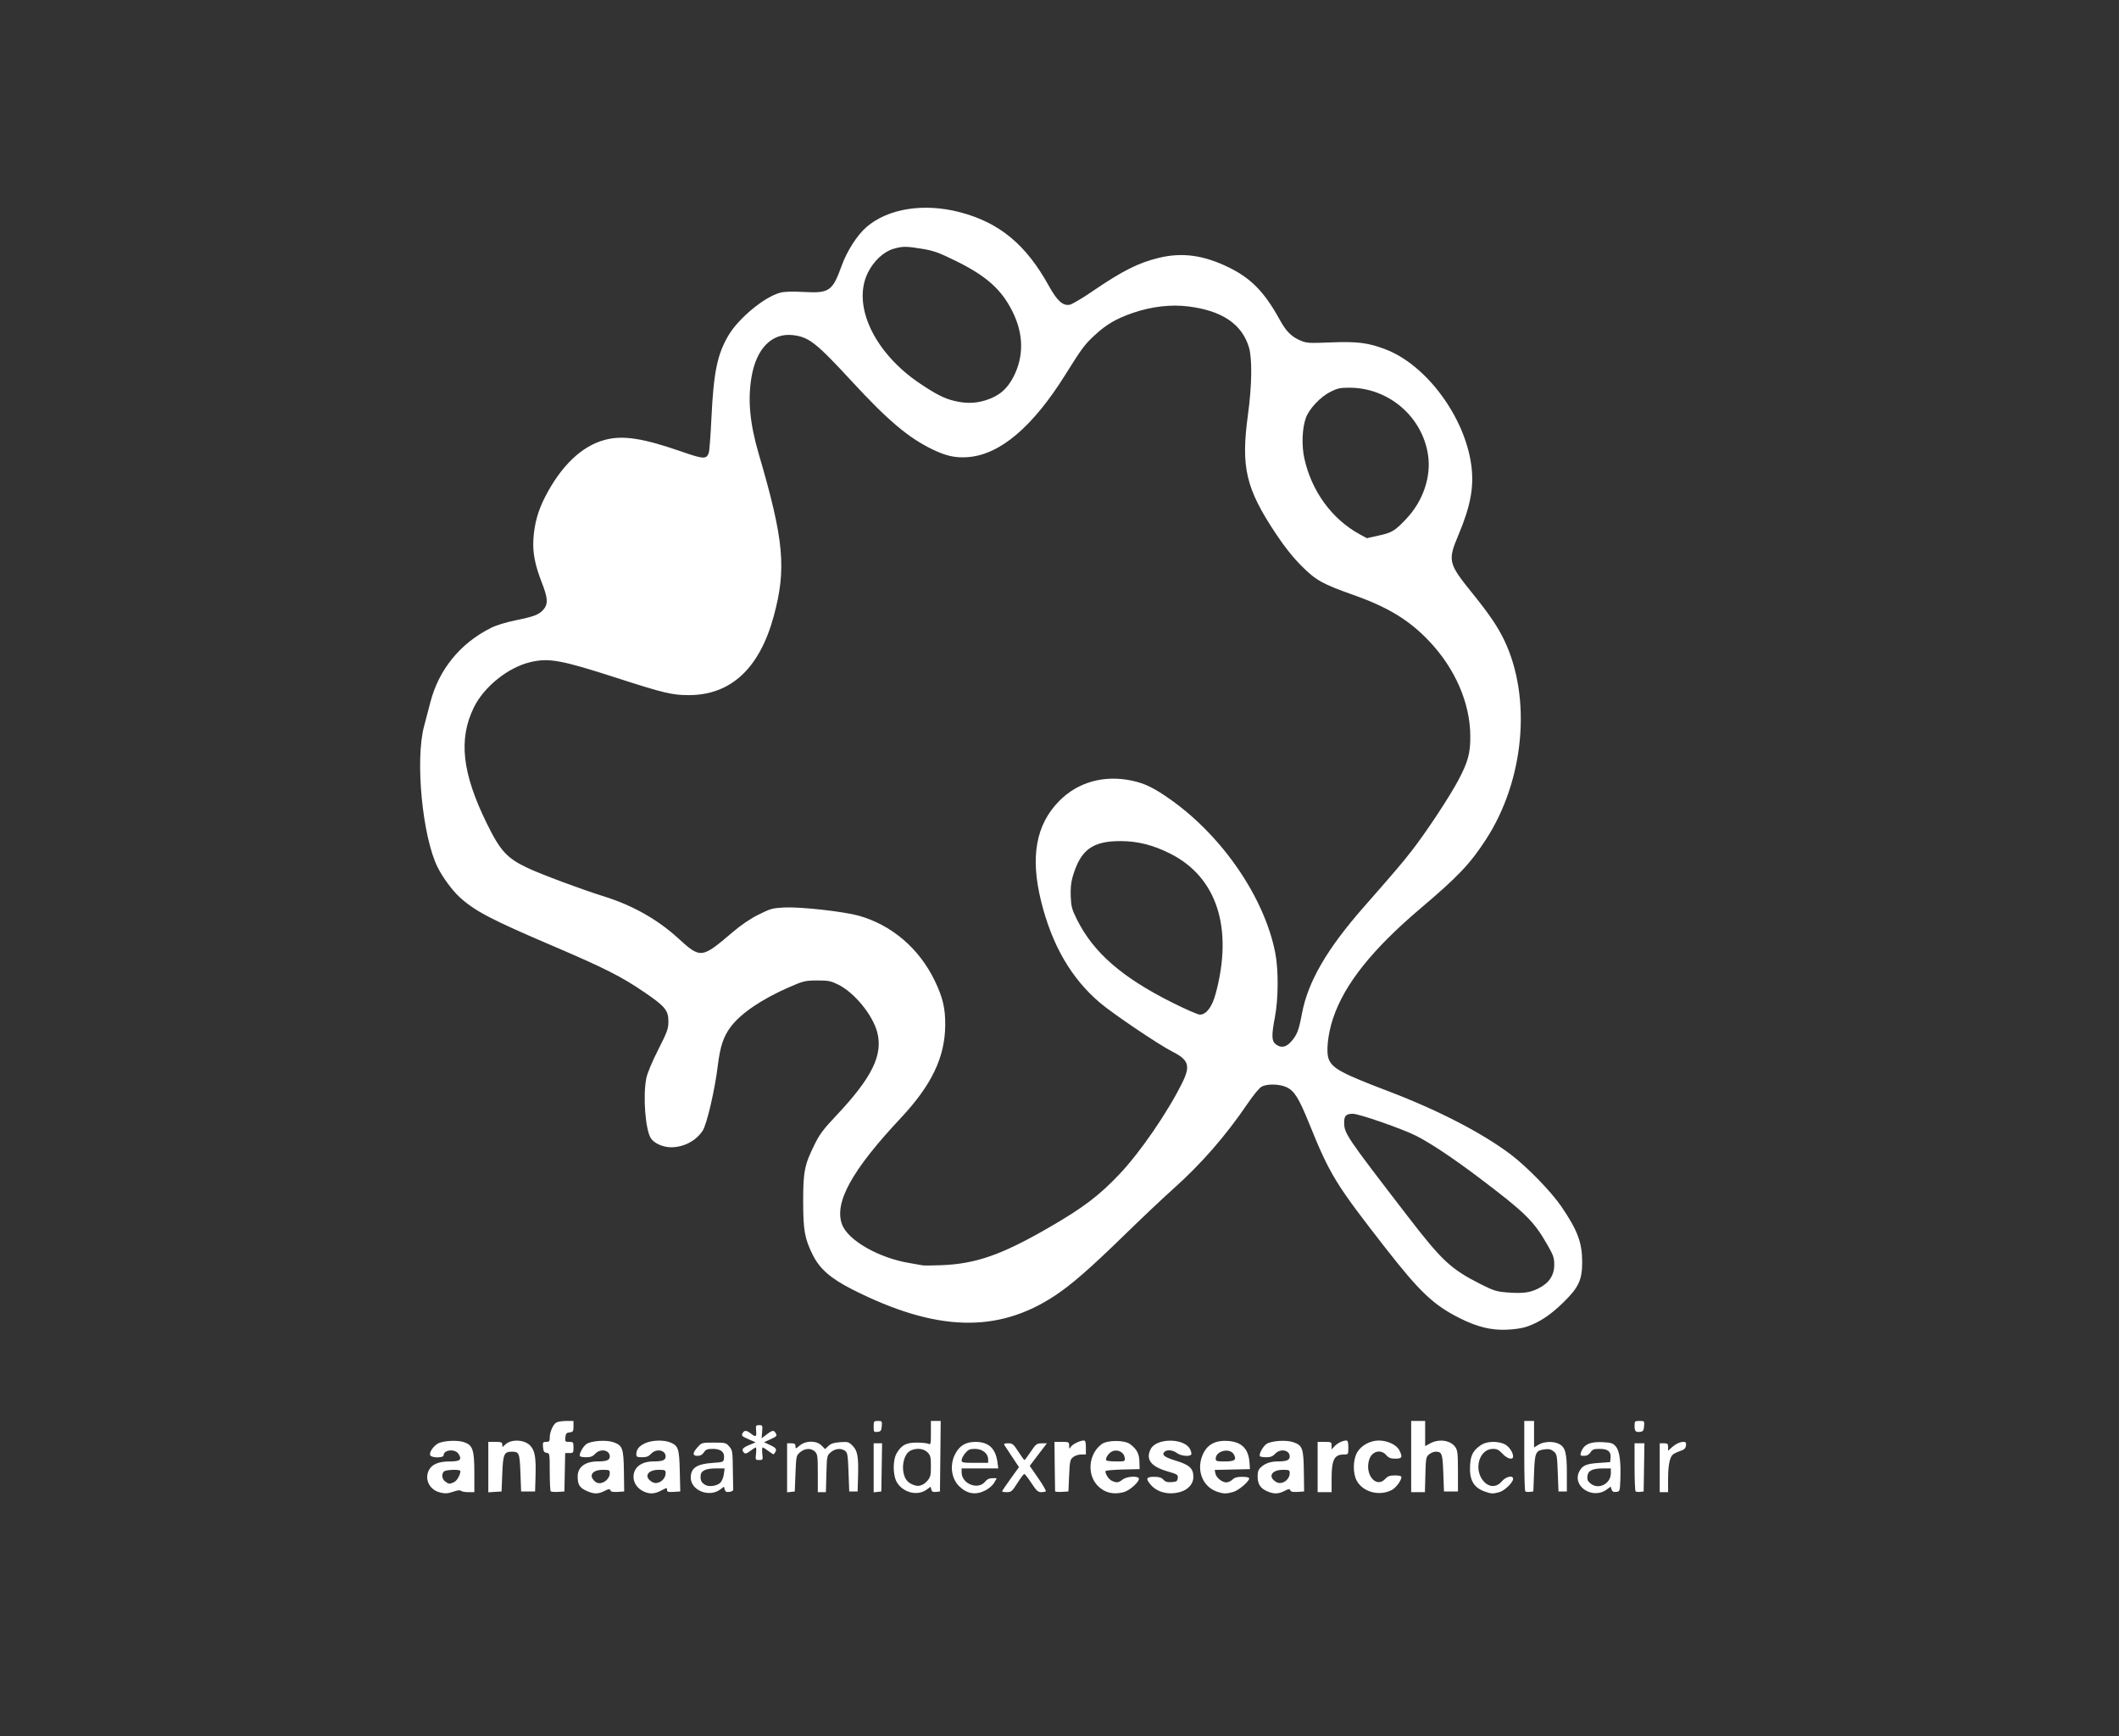<?xml version="1.0" encoding="utf-8"?>
<svg xmlns="http://www.w3.org/2000/svg" fill="none" height="100%" overflow="visible" preserveAspectRatio="none" style="display: block;" viewBox="0 0 83 68" width="100%">
<rect x="0" y="0" width="83" height="68" fill="#333333" stroke="none"/>
<g id="Logo 13">
<g id="Group">
<path d="M59.821 51.955C59.624 52.024 59.327 52.069 58.994 52.081C58.392 52.103 57.853 51.968 57.175 51.628C56.15 51.114 55.609 50.601 54.244 48.849C52.31 46.367 52.093 46.013 51.28 44.006C50.871 42.998 50.697 42.72 50.388 42.58C50.114 42.455 49.642 42.444 49.424 42.557C49.33 42.605 49.103 42.878 48.866 43.227C48.01 44.487 47.056 45.582 45.968 46.553C45.568 46.91 44.694 47.736 44.026 48.388C42.712 49.669 41.974 50.314 41.33 50.74C39.08 52.232 36.667 52.162 33.396 50.509C32.529 50.07 32.101 49.694 31.825 49.13C31.518 48.504 31.462 48.187 31.46 47.068C31.459 45.893 31.51 45.632 31.897 44.844C32.103 44.424 32.243 44.237 32.758 43.691C34.157 42.21 34.599 41.308 34.358 40.42C34.173 39.737 33.459 38.87 32.826 38.56C32.536 38.419 32.441 38.4 32.006 38.402C31.541 38.404 31.48 38.418 30.92 38.661C29.855 39.124 29.029 39.681 28.63 40.207C28.34 40.588 28.209 40.978 28.116 41.736C28 42.693 27.686 44.039 27.523 44.286C27.258 44.687 26.783 44.935 26.282 44.935C25.973 44.935 25.624 44.78 25.497 44.587C25.278 44.252 25.176 42.924 25.317 42.225C25.355 42.032 25.543 41.583 25.782 41.113C26.139 40.407 26.181 40.291 26.181 40.013C26.181 39.573 26.058 39.421 25.249 38.869C24.336 38.245 23.695 37.922 21.633 37.04C19.226 36.012 18.588 35.677 17.999 35.134C17.71 34.868 17.343 34.369 17.143 33.971C16.547 32.779 16.256 29.772 16.61 28.447C16.675 28.207 16.786 27.783 16.857 27.506C17.186 26.229 18.025 25.197 19.225 24.596C19.44 24.488 19.815 24.373 20.223 24.29C20.943 24.144 21.139 24.064 21.309 23.847C21.472 23.641 21.453 23.405 21.226 22.827C20.954 22.129 20.86 21.651 20.893 21.119C20.93 20.52 21.069 20.017 21.344 19.477C21.969 18.252 22.784 17.47 23.686 17.23C24.402 17.039 25.173 17.158 26.723 17.696C27.56 17.987 27.669 17.991 27.762 17.739C27.787 17.673 27.835 17.053 27.867 16.361C27.953 14.567 28.099 13.866 28.54 13.126C28.937 12.459 29.946 11.627 30.556 11.465C30.726 11.42 31.02 11.411 31.496 11.436C32.485 11.489 32.609 11.402 32.968 10.407C33.173 9.836 33.575 9.209 33.936 8.896C34.783 8.164 36.191 7.94 37.611 8.315C39.154 8.722 40.188 9.58 41.082 11.195C41.407 11.784 41.633 11.988 41.904 11.935C41.994 11.917 42.394 11.681 42.791 11.409C43.971 10.604 44.594 10.291 45.404 10.096C46.314 9.877 47.162 9.996 48.143 10.479C49.017 10.91 49.536 11.447 50.132 12.533C50.371 12.97 50.584 13.185 50.918 13.329C51.18 13.441 51.246 13.446 52.128 13.411C53.164 13.37 53.581 13.422 54.259 13.678C55.863 14.283 57.377 16.325 57.63 18.223C57.742 19.062 57.604 19.814 57.131 20.941C56.699 21.968 56.721 22.059 57.689 23.257C58.325 24.044 58.666 24.547 58.912 25.057C60.006 27.327 59.711 30.565 58.198 32.889C57.579 33.84 57.111 34.333 55.648 35.573C53.748 37.183 52.658 38.552 52.213 39.891C52.008 40.507 51.935 41.216 52.048 41.489C52.199 41.853 52.556 42.044 54.4 42.747C56.336 43.485 58.044 44.367 59.169 45.212C59.804 45.69 60.764 46.676 61.161 47.26C61.792 48.188 61.97 48.663 61.973 49.42C61.975 50.133 61.835 50.431 61.215 51.032C60.724 51.508 60.303 51.787 59.821 51.955ZM36.135 49.559C36.18 49.57 36.512 49.568 36.873 49.554C38.219 49.502 39.226 49.151 41.056 48.096C42.418 47.311 43.043 46.839 43.848 45.989C44.666 45.126 45.746 43.552 46.316 42.392C46.635 41.743 46.559 41.509 45.921 41.188C45.401 40.926 43.602 39.713 43.087 39.277C41.963 38.324 41.209 37.026 40.782 35.309C40.348 33.562 40.574 32.3 41.489 31.372C42.217 30.631 43.247 30.344 44.338 30.576C44.85 30.684 45.217 30.866 45.88 31.338C47.904 32.78 49.531 35.172 49.951 37.321C50.08 37.981 50.075 39.108 49.94 39.822C49.801 40.556 49.806 40.767 49.966 40.896C50.169 41.06 50.371 41.027 50.573 40.797C50.807 40.53 50.871 40.366 51 39.684C51.234 38.446 51.98 37.163 53.415 35.529C54.635 34.14 54.9 33.83 55.302 33.314C55.858 32.601 56.778 31.209 57.125 30.553C57.503 29.839 57.595 29.499 57.591 28.83C57.585 27.539 56.997 26.183 55.98 25.112C55.192 24.283 54.371 23.783 53.006 23.3C51.799 22.873 51.541 22.729 50.978 22.164C50.642 21.827 50.318 21.421 49.979 20.91C48.796 19.132 48.601 18.302 48.881 16.247C49.039 15.092 49.053 14.036 48.917 13.593C48.641 12.691 47.865 12.168 46.554 12.003C45.87 11.916 45.109 12.004 44.384 12.252C43.72 12.479 43.328 12.71 42.857 13.149C42.478 13.504 42.37 13.649 41.735 14.666C40.448 16.726 39.169 17.809 37.914 17.904C37.43 17.941 37.063 17.862 36.531 17.605C35.584 17.148 34.789 16.478 33.37 14.941C31.967 13.421 31.685 13.2 31.062 13.126C30.236 13.029 29.626 13.644 29.436 14.769C29.284 15.665 29.371 16.591 29.719 17.777C30.708 21.15 30.812 22.276 30.306 24.137C29.749 26.184 28.624 27.227 26.974 27.226C26.334 27.226 25.994 27.145 24.185 26.561C21.978 25.848 21.505 25.761 20.773 25.934C19.902 26.139 18.958 26.897 18.56 27.709C17.951 28.955 18.1 30.282 19.071 32.258C19.599 33.332 19.864 33.619 20.673 33.998C21.221 34.255 22.785 34.837 23.672 35.114C24.776 35.458 25.766 36.018 26.564 36.749C27.441 37.551 27.482 37.547 28.682 36.523C29.039 36.219 29.384 35.985 29.719 35.819C30.181 35.588 30.26 35.567 30.73 35.543C31.345 35.512 33.028 35.698 33.625 35.862C34.927 36.223 36.014 37.154 36.623 38.431C36.931 39.077 37.029 39.496 37.024 40.15C37.015 41.409 36.492 42.501 35.28 43.793C33.362 45.837 32.66 47.113 32.985 47.965C33.224 48.589 34.436 49.277 35.642 49.472C35.868 49.509 36.089 49.548 36.135 49.559ZM45.928 39.274C46.44 39.531 46.922 39.74 46.998 39.74C47.25 39.74 47.476 39.441 47.617 38.92C48.313 36.344 47.663 34.347 45.83 33.43C45.162 33.096 44.563 32.945 43.9 32.943C42.785 32.94 42.322 33.284 42.013 34.348C41.95 34.566 41.927 34.805 41.94 35.115C41.957 35.515 41.985 35.617 42.19 36.026C42.837 37.317 43.95 38.284 45.928 39.274ZM37.38 15.702C37.827 15.81 38.204 15.803 38.603 15.679C39.128 15.515 39.456 15.237 39.704 14.746C40.108 13.947 40.094 13.083 39.664 12.213C39.232 11.338 38.636 10.806 37.42 10.21C36.781 9.897 36.569 9.82 36.139 9.748C35.495 9.641 35.352 9.641 34.989 9.748C34.605 9.863 34.219 10.225 33.992 10.685C33.365 11.959 34.246 13.825 36.041 15.026C36.669 15.446 36.987 15.607 37.38 15.702ZM59.013 50.619C59.644 50.668 59.908 50.636 60.25 50.468C60.673 50.259 60.879 49.955 60.879 49.537C60.879 49.261 60.846 49.167 60.606 48.748C60.074 47.819 59.748 47.499 57.928 46.123C56.923 45.364 56.019 44.762 55.464 44.483C54.917 44.208 53.233 43.623 52.988 43.623C52.73 43.623 52.65 43.701 52.65 43.954C52.65 44.394 52.711 44.484 55.154 47.657C56.488 49.389 56.834 49.71 58.006 50.301C58.5 50.55 58.62 50.588 59.013 50.619ZM53.249 20.921L53.537 21.079L53.998 20.977C54.528 20.862 54.641 20.793 55.099 20.304C55.739 19.619 56.057 18.686 55.939 17.842C55.726 16.33 54.398 15.185 52.856 15.185C52.492 15.185 52.381 15.209 52.111 15.346C51.716 15.545 51.273 16.017 51.148 16.373C51.003 16.784 50.979 17.448 51.09 17.953C51.372 19.236 52.169 20.33 53.249 20.921ZM36.301 58.34C35.948 58.602 35.388 58.471 35.138 58.069C34.969 57.798 34.962 57.192 35.123 56.917C35.312 56.598 35.492 56.502 35.906 56.502C36.107 56.502 36.315 56.523 36.367 56.549C36.455 56.592 36.463 56.554 36.463 56.125V55.654H36.847L36.833 57.035L36.818 58.416L36.664 58.433C36.546 58.447 36.502 58.425 36.48 58.34L36.451 58.23L36.301 58.34ZM17.786 58.415C17.539 58.503 17.417 58.509 17.192 58.442C16.816 58.329 16.629 57.936 16.791 57.598C16.906 57.355 17.173 57.24 17.619 57.24C18.028 57.24 18.107 57.17 17.956 56.939C17.824 56.737 17.377 56.781 17.377 56.996C17.377 57.111 16.893 57.108 16.85 56.993C16.81 56.891 16.951 56.669 17.131 56.551C17.317 56.429 17.896 56.392 18.17 56.483C18.517 56.6 18.58 56.784 18.58 57.691V58.443H18.345C18.215 58.443 18.086 58.42 18.057 58.391C18.023 58.357 17.926 58.366 17.786 58.415ZM55.831 57.755L55.813 58.443H55.275V55.654H55.822V56.639L56.027 56.529C56.375 56.342 56.824 56.413 57.008 56.683C57.093 56.809 57.107 56.947 57.107 57.623V58.416H56.56L56.533 57.689C56.504 56.921 56.482 56.86 56.225 56.858C56.16 56.858 56.05 56.904 55.978 56.962C55.857 57.06 55.848 57.108 55.831 57.755ZM23.678 58.396C23.427 58.524 23.262 58.523 22.973 58.392C22.701 58.268 22.627 58.148 22.627 57.828C22.627 57.46 22.918 57.241 23.41 57.24C23.768 57.238 23.885 57.19 23.885 57.044C23.885 56.789 23.517 56.722 23.315 56.939C23.22 57.042 23.133 57.076 22.965 57.076C22.843 57.076 22.731 57.057 22.717 57.035C22.668 56.956 22.837 56.647 22.978 56.554C23.168 56.43 23.745 56.39 24.016 56.483C24.385 56.61 24.425 56.719 24.438 57.623L24.449 58.416L24.194 58.433C24.012 58.444 23.93 58.427 23.908 58.372C23.884 58.307 23.845 58.311 23.678 58.396ZM50.311 58.396C50.072 58.518 49.9 58.522 49.642 58.412C49.37 58.294 49.262 58.132 49.261 57.837C49.26 57.648 49.289 57.559 49.383 57.472C49.548 57.317 49.766 57.24 50.043 57.24C50.401 57.238 50.517 57.19 50.517 57.044C50.517 56.789 50.15 56.722 49.948 56.939C49.853 57.042 49.766 57.076 49.598 57.076C49.476 57.076 49.364 57.057 49.35 57.035C49.301 56.956 49.47 56.647 49.611 56.554C49.8 56.43 50.377 56.39 50.649 56.483C51.018 56.61 51.058 56.719 51.071 57.623L51.082 58.416L50.826 58.433C50.644 58.444 50.562 58.427 50.541 58.372C50.516 58.307 50.478 58.311 50.311 58.396ZM25.881 58.389C25.632 58.515 25.457 58.524 25.22 58.42C24.978 58.315 24.814 58.083 24.814 57.847C24.814 57.475 25.115 57.241 25.592 57.24C25.956 57.239 26.072 57.191 26.072 57.044C26.072 56.789 25.705 56.722 25.503 56.939C25.407 57.043 25.321 57.076 25.15 57.076C24.958 57.076 24.924 57.059 24.924 56.963C24.924 56.771 25.032 56.634 25.27 56.526C25.542 56.402 26.002 56.389 26.261 56.498C26.569 56.626 26.606 56.74 26.627 57.623L26.646 58.416L26.387 58.432C26.181 58.446 26.127 58.432 26.127 58.364C26.127 58.36 26.127 58.356 26.127 58.351C26.127 58.32 26.127 58.3 26.117 58.291C26.099 58.277 26.05 58.302 25.911 58.373L25.881 58.389ZM44.024 58.44C43.621 58.552 43.276 58.472 43.006 58.202C42.563 57.759 42.636 56.944 43.152 56.562C43.374 56.398 44.043 56.397 44.262 56.56C44.529 56.76 44.622 56.932 44.63 57.247L44.639 57.541L43.969 57.556C43.6 57.565 43.299 57.594 43.299 57.622C43.299 57.747 43.432 57.944 43.553 58C43.74 58.084 43.811 58.076 43.97 57.951C44.142 57.816 44.611 57.794 44.611 57.922C44.611 58.055 44.244 58.379 44.024 58.44ZM48.301 58.437C48.024 58.514 47.914 58.511 47.655 58.418C47.072 58.21 46.835 57.516 47.141 56.91C47.318 56.558 47.634 56.403 48.104 56.437C48.642 56.477 48.907 56.748 48.943 57.295L48.959 57.541L47.58 57.572L47.606 57.708C47.638 57.876 47.864 58.06 48.036 58.06C48.108 58.06 48.215 58.011 48.275 57.951C48.356 57.871 48.457 57.842 48.658 57.842C48.823 57.842 48.931 57.866 48.931 57.903C48.931 58.024 48.515 58.378 48.301 58.437ZM19.674 57.714L19.646 58.416L19.387 58.432L19.127 58.449V56.474H19.4C19.637 56.474 19.674 56.489 19.674 56.584C19.674 56.692 19.675 56.692 19.78 56.587C20.018 56.349 20.567 56.378 20.788 56.641C20.957 56.841 20.997 57.102 20.976 57.842L20.959 58.416H20.412L20.385 57.689C20.355 56.909 20.336 56.86 20.053 56.858C19.745 56.856 19.704 56.949 19.674 57.714ZM31.158 57.714L31.131 58.416L30.98 58.433L30.83 58.45V56.529H30.994C31.124 56.529 31.158 56.553 31.158 56.644C31.158 56.753 31.165 56.752 31.326 56.616C31.565 56.416 31.978 56.415 32.178 56.615L32.319 56.756L32.45 56.632C32.547 56.541 32.666 56.502 32.906 56.486C33.209 56.464 33.243 56.473 33.393 56.623C33.591 56.82 33.632 57.053 33.609 57.842L33.592 58.416H33.264L33.236 57.66C33.212 56.992 33.196 56.894 33.103 56.826C32.944 56.71 32.715 56.732 32.542 56.88C32.391 57.01 32.389 57.021 32.369 57.727L32.35 58.443H32.033V57.705C32.033 57.039 32.022 56.956 31.924 56.857C31.776 56.709 31.526 56.719 31.339 56.88C31.189 57.009 31.185 57.027 31.158 57.714ZM62.936 58.339C62.382 58.748 61.562 58.209 61.861 57.631C61.983 57.395 62.128 57.332 62.631 57.298L63.068 57.267L63.085 57.097C63.109 56.852 62.981 56.748 62.655 56.748C62.429 56.748 62.373 56.77 62.298 56.885C62.235 56.979 62.158 57.021 62.047 57.021C61.904 57.021 61.89 57.007 61.922 56.898C62.02 56.581 62.279 56.456 62.782 56.485C63.114 56.504 63.18 56.525 63.289 56.652C63.437 56.824 63.495 57.243 63.468 57.951C63.451 58.409 63.449 58.416 63.306 58.433C63.198 58.446 63.15 58.42 63.124 58.338L63.089 58.226L62.936 58.339ZM46.22 58.438C45.784 58.559 45.345 58.455 45.09 58.172C44.863 57.919 44.89 57.842 45.205 57.842C45.402 57.842 45.495 57.87 45.57 57.954C45.648 58.039 45.726 58.062 45.894 58.05C46.086 58.035 46.117 58.014 46.132 57.892C46.147 57.76 46.121 57.743 45.727 57.628C45.077 57.44 44.865 57.156 45.074 56.752C45.3 56.315 46.385 56.318 46.612 56.756C46.657 56.844 46.679 56.939 46.661 56.968C46.603 57.062 46.248 57.026 46.102 56.912C45.95 56.792 45.707 56.768 45.611 56.864C45.492 56.983 45.61 57.074 46.062 57.212C46.594 57.374 46.744 57.515 46.744 57.853C46.744 58.119 46.537 58.35 46.22 58.438ZM28.208 58.34C27.772 58.663 27.056 58.372 27.056 57.874C27.056 57.499 27.292 57.339 27.904 57.298C28.336 57.268 28.342 57.265 28.359 57.112C28.387 56.873 28.238 56.748 27.924 56.748C27.703 56.748 27.646 56.77 27.571 56.885C27.51 56.978 27.432 57.021 27.323 57.021C27.118 57.021 27.119 56.911 27.326 56.681C27.483 56.505 27.493 56.502 27.959 56.502C28.411 56.502 28.44 56.509 28.565 56.656C28.689 56.8 28.698 56.852 28.705 57.544C28.71 57.948 28.716 58.31 28.719 58.348C28.722 58.385 28.655 58.424 28.57 58.433C28.453 58.447 28.408 58.425 28.387 58.34L28.358 58.23L28.208 58.34ZM38.597 58.375C38.218 58.567 37.883 58.514 37.575 58.216C37.264 57.914 37.193 57.388 37.406 56.965C37.578 56.624 37.823 56.474 38.207 56.474C38.724 56.475 38.994 56.724 39.069 57.266L39.102 57.514H37.666V57.666C37.666 58.121 38.317 58.375 38.591 58.027C38.661 57.938 38.749 57.896 38.868 57.896H39.043L38.941 58.074C38.884 58.174 38.733 58.306 38.597 58.375ZM54.513 58.36C54.029 58.61 53.396 58.444 53.147 58.003C52.986 57.715 52.99 57.182 53.157 56.889C53.314 56.614 53.669 56.419 54.013 56.421C54.349 56.423 54.699 56.588 54.807 56.795C54.949 57.072 54.923 57.131 54.656 57.131C54.472 57.131 54.394 57.101 54.301 56.994C54.087 56.747 53.741 56.834 53.633 57.162C53.441 57.747 53.902 58.309 54.259 57.924C54.359 57.816 54.438 57.787 54.639 57.787C54.806 57.787 54.892 57.81 54.892 57.855C54.892 57.988 54.676 58.275 54.513 58.36ZM22.123 57.664L22.107 58.416L21.859 58.432C21.723 58.441 21.593 58.431 21.572 58.409C21.551 58.388 21.533 58.044 21.533 57.645C21.533 56.934 21.53 56.919 21.41 56.902C21.311 56.888 21.284 56.844 21.27 56.68C21.255 56.492 21.265 56.474 21.393 56.474C21.512 56.474 21.533 56.45 21.533 56.309C21.533 56.081 21.665 55.784 21.798 55.713C21.859 55.681 22.034 55.654 22.186 55.654H22.463V55.869C22.463 56.063 22.448 56.086 22.312 56.102C22.187 56.116 22.159 56.149 22.145 56.297C22.129 56.462 22.139 56.474 22.295 56.474C22.454 56.474 22.463 56.486 22.463 56.693C22.463 56.9 22.453 56.912 22.3 56.912H22.138L22.123 57.664ZM60.088 57.693L60.06 58.416L59.922 58.432C59.846 58.441 59.765 58.431 59.744 58.409C59.722 58.388 59.705 57.759 59.705 57.012V55.654H60.088V56.692L60.266 56.583C60.477 56.454 60.849 56.441 61.067 56.554C61.313 56.681 61.373 56.907 61.373 57.705V58.416H61.045L61.017 57.686C60.991 56.991 60.983 56.951 60.855 56.847C60.751 56.763 60.667 56.744 60.505 56.766C60.148 56.814 60.118 56.878 60.088 57.693ZM41.877 57.796L41.849 58.416L41.59 58.432C41.447 58.442 41.328 58.43 41.327 58.405C41.325 58.381 41.319 57.937 41.313 57.418L41.303 56.474H41.59C41.866 56.474 41.877 56.48 41.879 56.625C41.88 56.758 41.887 56.764 41.939 56.675C41.999 56.571 42.301 56.42 42.449 56.42C42.513 56.42 42.533 56.484 42.533 56.693V56.967H42.348C42.246 56.967 42.104 57.014 42.033 57.071C41.915 57.167 41.902 57.227 41.877 57.796ZM52.158 57.932V58.443H51.611V56.474H51.885C52.145 56.474 52.158 56.482 52.158 56.622V56.769L52.273 56.646C52.39 56.52 52.595 56.42 52.736 56.42C52.794 56.42 52.814 56.492 52.814 56.693C52.814 56.962 52.812 56.967 52.646 56.967C52.26 56.967 52.158 57.169 52.158 57.932ZM39.85 58.088C39.645 58.412 39.608 58.443 39.438 58.443C39.336 58.443 39.252 58.428 39.252 58.411C39.252 58.393 39.401 58.172 39.583 57.92L39.913 57.462L39.647 57.064C39.501 56.845 39.362 56.635 39.34 56.598C39.311 56.548 39.353 56.529 39.489 56.529C39.659 56.529 39.697 56.56 39.888 56.857C40.004 57.037 40.112 57.185 40.127 57.185C40.142 57.185 40.253 57.038 40.373 56.859C40.575 56.557 40.607 56.532 40.799 56.531L41.007 56.529L40.67 56.971L40.334 57.413L40.666 57.894C40.849 58.158 40.983 58.39 40.964 58.409C40.944 58.428 40.862 58.443 40.78 58.443C40.658 58.443 40.592 58.381 40.4 58.088C40.273 57.892 40.147 57.732 40.121 57.732C40.095 57.732 39.973 57.892 39.85 58.088ZM58.73 58.442C58.475 58.512 58.412 58.51 58.155 58.418C57.713 58.261 57.545 57.954 57.583 57.372C57.607 56.985 57.707 56.803 58.009 56.598C58.222 56.453 58.623 56.432 58.91 56.552C59.091 56.628 59.267 56.872 59.267 57.046C59.267 57.198 59.036 57.138 58.854 56.939C58.714 56.787 58.637 56.748 58.477 56.748C57.938 56.748 57.707 57.562 58.115 58.019C58.333 58.264 58.623 58.263 58.828 58.017C58.985 57.83 59.267 57.768 59.267 57.922C59.267 58.065 58.937 58.384 58.73 58.442ZM35.859 58.184C36.016 58.226 36.193 58.154 36.327 57.995C36.445 57.854 36.463 57.781 36.463 57.425C36.463 57.064 36.447 57.001 36.329 56.882C36.18 56.734 35.909 56.704 35.675 56.81C35.402 56.934 35.283 57.474 35.443 57.857C35.51 58.018 35.649 58.127 35.859 58.184ZM65.338 57.937L65.338 58.443H65.01V56.529H65.174C65.315 56.529 65.338 56.55 65.338 56.675V56.822L65.461 56.71C65.626 56.559 65.798 56.474 65.939 56.474C66.033 56.474 66.052 56.502 66.039 56.617C66.025 56.725 65.973 56.775 65.816 56.83C65.703 56.868 65.574 56.929 65.53 56.966C65.401 57.073 65.338 57.392 65.338 57.937ZM29.859 56.939C29.886 57.178 29.882 57.185 29.736 57.185C29.59 57.185 29.586 57.178 29.613 56.939C29.628 56.804 29.624 56.693 29.603 56.693C29.582 56.693 29.485 56.755 29.387 56.829C29.25 56.933 29.194 56.95 29.145 56.9C29.028 56.783 29.076 56.709 29.34 56.599L29.599 56.492L29.314 56.367C29.064 56.259 29.035 56.231 29.083 56.14C29.153 56.01 29.235 56.011 29.408 56.146C29.605 56.301 29.641 56.283 29.617 56.037C29.598 55.834 29.607 55.818 29.735 55.818C29.867 55.818 29.873 55.831 29.853 56.076L29.833 56.333L30.027 56.185C30.258 56.009 30.315 56.003 30.391 56.144C30.441 56.238 30.417 56.264 30.188 56.368L29.928 56.487L30.182 56.607C30.431 56.725 30.451 56.781 30.306 56.959C30.297 56.969 30.206 56.914 30.104 56.836C30.001 56.757 29.898 56.693 29.875 56.693C29.851 56.693 29.844 56.804 29.859 56.939ZM64.411 56.529L64.381 58.416L64.242 58.432C64.166 58.441 64.085 58.431 64.064 58.409C64.043 58.388 64.025 57.956 64.025 57.45V56.529H64.411ZM34.551 56.529L34.521 58.416L34.371 58.433L34.221 58.45V56.529H34.551ZM27.631 58.162C27.776 58.248 28.091 58.199 28.22 58.07C28.276 58.013 28.336 57.865 28.353 57.74L28.383 57.514H28.033C27.619 57.514 27.439 57.61 27.44 57.831C27.441 58.004 27.481 58.074 27.631 58.162ZM62.313 58.114C62.623 58.357 63.096 58.109 63.096 57.702V57.514L62.781 57.514C62.369 57.515 62.198 57.603 62.177 57.823C62.164 57.956 62.194 58.02 62.313 58.114ZM37.666 57.19C37.666 57.286 37.709 57.295 38.185 57.295H38.705V57.155C38.705 56.928 38.478 56.748 38.193 56.748C37.988 56.748 37.927 56.775 37.807 56.916C37.73 57.009 37.666 57.132 37.666 57.19ZM17.444 58.03C17.589 58.132 17.606 58.133 17.782 58.053C17.899 57.999 18.033 57.766 18.033 57.615C18.033 57.543 17.462 57.56 17.388 57.634C17.283 57.738 17.311 57.937 17.444 58.03ZM23.392 58.077C23.605 58.151 23.885 57.936 23.885 57.699C23.885 57.579 23.863 57.568 23.615 57.568C23.346 57.568 23.174 57.662 23.174 57.808C23.174 57.898 23.29 58.041 23.392 58.077ZM25.553 58.05C25.765 58.169 26.072 57.962 26.072 57.699C26.072 57.579 26.05 57.568 25.802 57.568C25.35 57.568 25.203 57.852 25.553 58.05ZM49.998 58.05C50.211 58.169 50.517 57.962 50.517 57.699C50.517 57.579 50.496 57.568 50.248 57.568C49.796 57.568 49.648 57.852 49.998 58.05ZM47.619 57.135C47.619 57.228 47.66 57.24 47.976 57.24C48.363 57.24 48.444 57.179 48.333 56.972C48.182 56.69 47.619 56.818 47.619 57.135ZM43.333 57.196C43.347 57.221 43.52 57.24 43.716 57.24C44.071 57.24 44.071 57.24 44.054 57.091C44.03 56.889 43.799 56.76 43.591 56.833C43.44 56.886 43.28 57.111 43.333 57.196ZM64.398 55.859C64.383 56.033 64.359 56.067 64.242 56.081C64.063 56.102 64.025 56.059 64.025 55.836C64.025 55.664 64.036 55.654 64.22 55.654C64.411 55.654 64.415 55.657 64.398 55.859ZM34.538 55.859C34.523 56.038 34.502 56.067 34.371 56.082C34.229 56.098 34.221 56.087 34.221 55.877C34.221 55.665 34.229 55.654 34.388 55.654C34.548 55.654 34.555 55.663 34.538 55.859Z" fill="white" id="Vector"/>
<g id="Vector_2">
</g>
</g>
</g>
</svg>